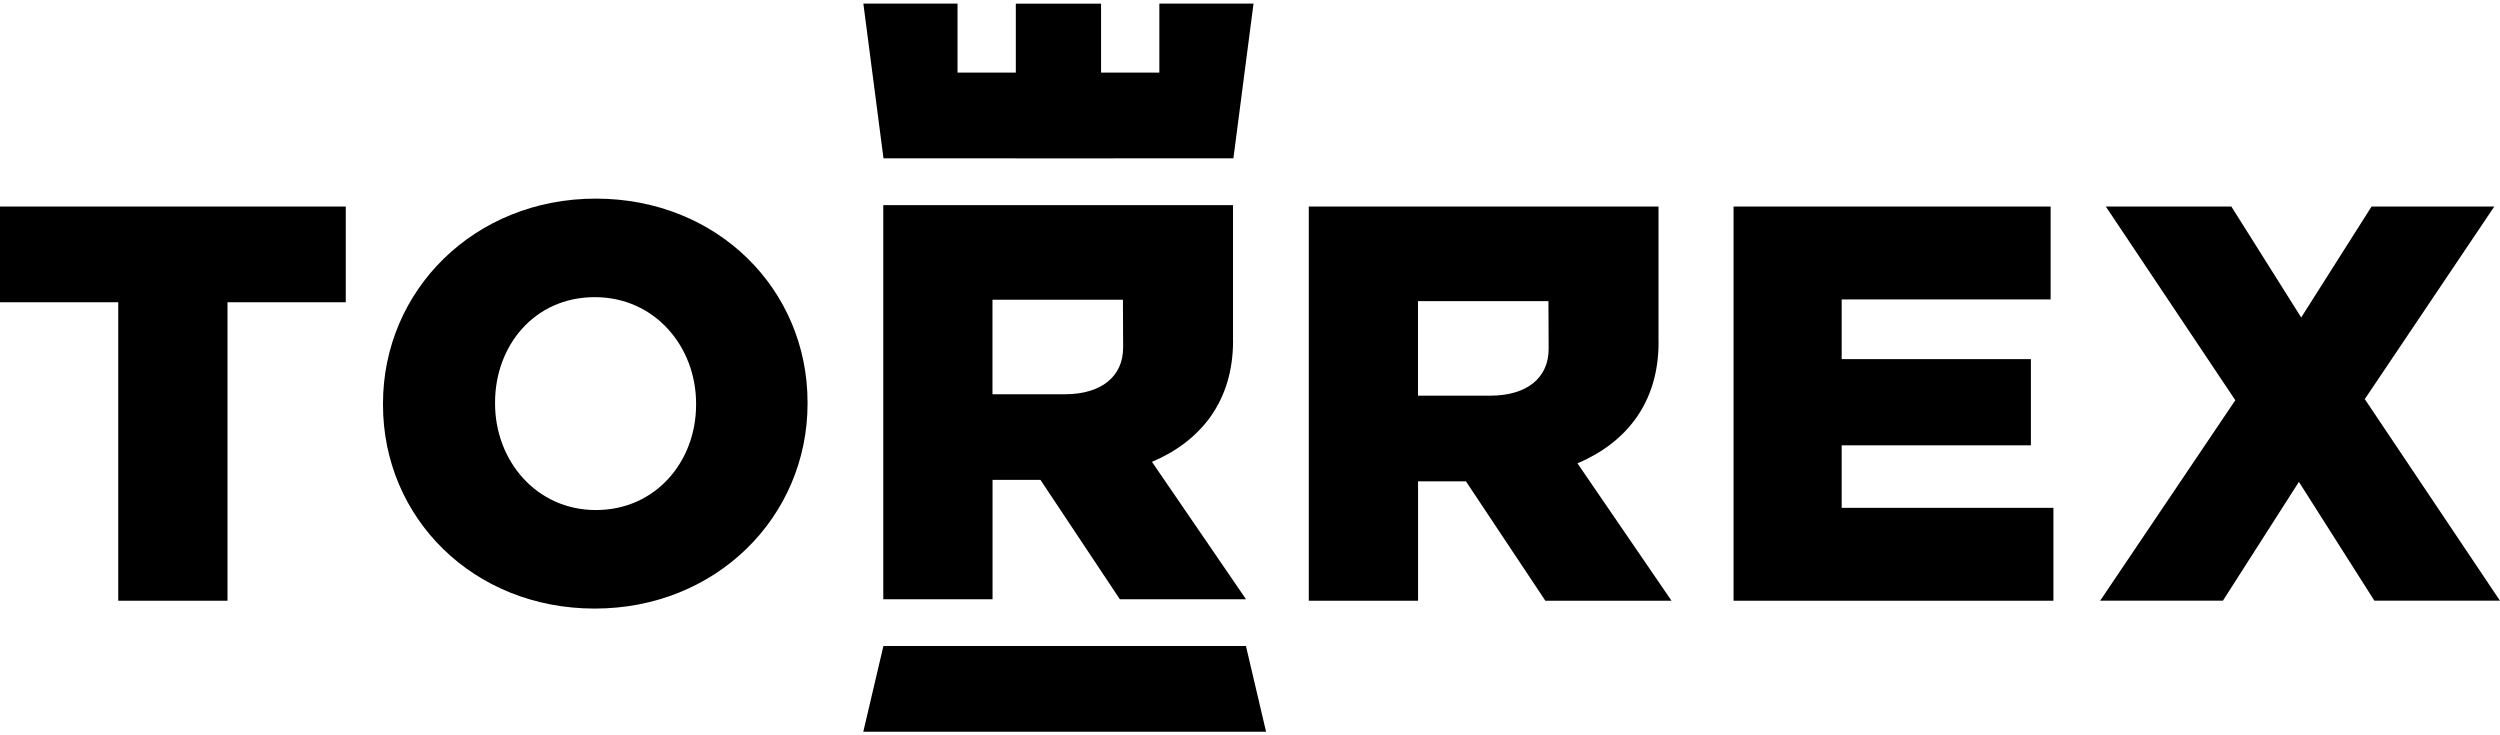 <svg width="272" height="80" viewBox="0 0 272 80" fill="none" xmlns="http://www.w3.org/2000/svg">
<g clip-path="url(#clip0_149_678)">
<path d="M12.866 32.885H0V22.471H37.619V32.885H24.753V65.359H12.866V32.885Z" fill="black"/>
<path d="M41.669 44.036V43.911C41.669 31.593 51.593 21.61 64.824 21.61C78.054 21.61 87.862 31.477 87.862 43.788V43.911C87.862 56.23 77.937 66.213 64.707 66.213C51.477 66.213 41.669 56.346 41.669 44.036ZM75.734 44.036V43.911C75.734 37.723 71.26 32.33 64.707 32.33C58.154 32.33 53.863 37.599 53.863 43.788V43.911C53.863 50.1 58.336 55.493 64.831 55.493C71.326 55.493 75.734 50.224 75.734 44.036Z" fill="black"/>
<path d="M180.453 37.117V37.242C180.453 43.795 176.965 48.144 171.63 50.414L181.861 65.359H168.135L159.494 52.369H154.284V65.359H142.396V22.471H180.445V37.234M168.47 32.761H154.277V43.05H162.121C166.164 43.05 168.492 41.087 168.492 37.964" fill="black"/>
<path d="M188.611 22.471H223.107V32.578H200.375V39.073H220.961V48.451H200.375V55.252H223.413V65.359H188.611V22.471Z" fill="black"/>
<path d="M243.204 43.547L229.113 22.471H242.773L250.37 34.541L258.025 22.471H271.38L257.288 43.423L271.993 65.352H258.332L250.122 52.428L241.854 65.352H228.5L243.204 43.539V43.547Z" fill="black"/>
<path d="M134.157 36.957V37.081C134.157 43.634 130.669 47.983 125.335 50.253L135.566 65.198H121.839L113.199 52.209H107.989V65.198H96.101V22.318H134.15V37.081M122.175 32.608H107.981V42.897H115.826C119.869 42.897 122.197 40.934 122.197 37.811" fill="black"/>
<path d="M137.748 79.611H93.926L96.115 70.285H135.558L137.748 79.611Z" fill="black"/>
<path d="M126.137 17.224H134.187H134.194L136.383 0.389H126.137V7.898H119.796V0.396H110.521V7.898H104.179V0.389H93.933L96.123 17.224H96.13H104.179H110.521V17.232H119.796L126.137 17.224Z" fill="black"/>
</g>
<defs>
<clipPath id="clip0_149_678">
<rect width="272" height="79.222" fill="white" transform="translate(0 0.389)"/>
</clipPath>
</defs>
</svg>
